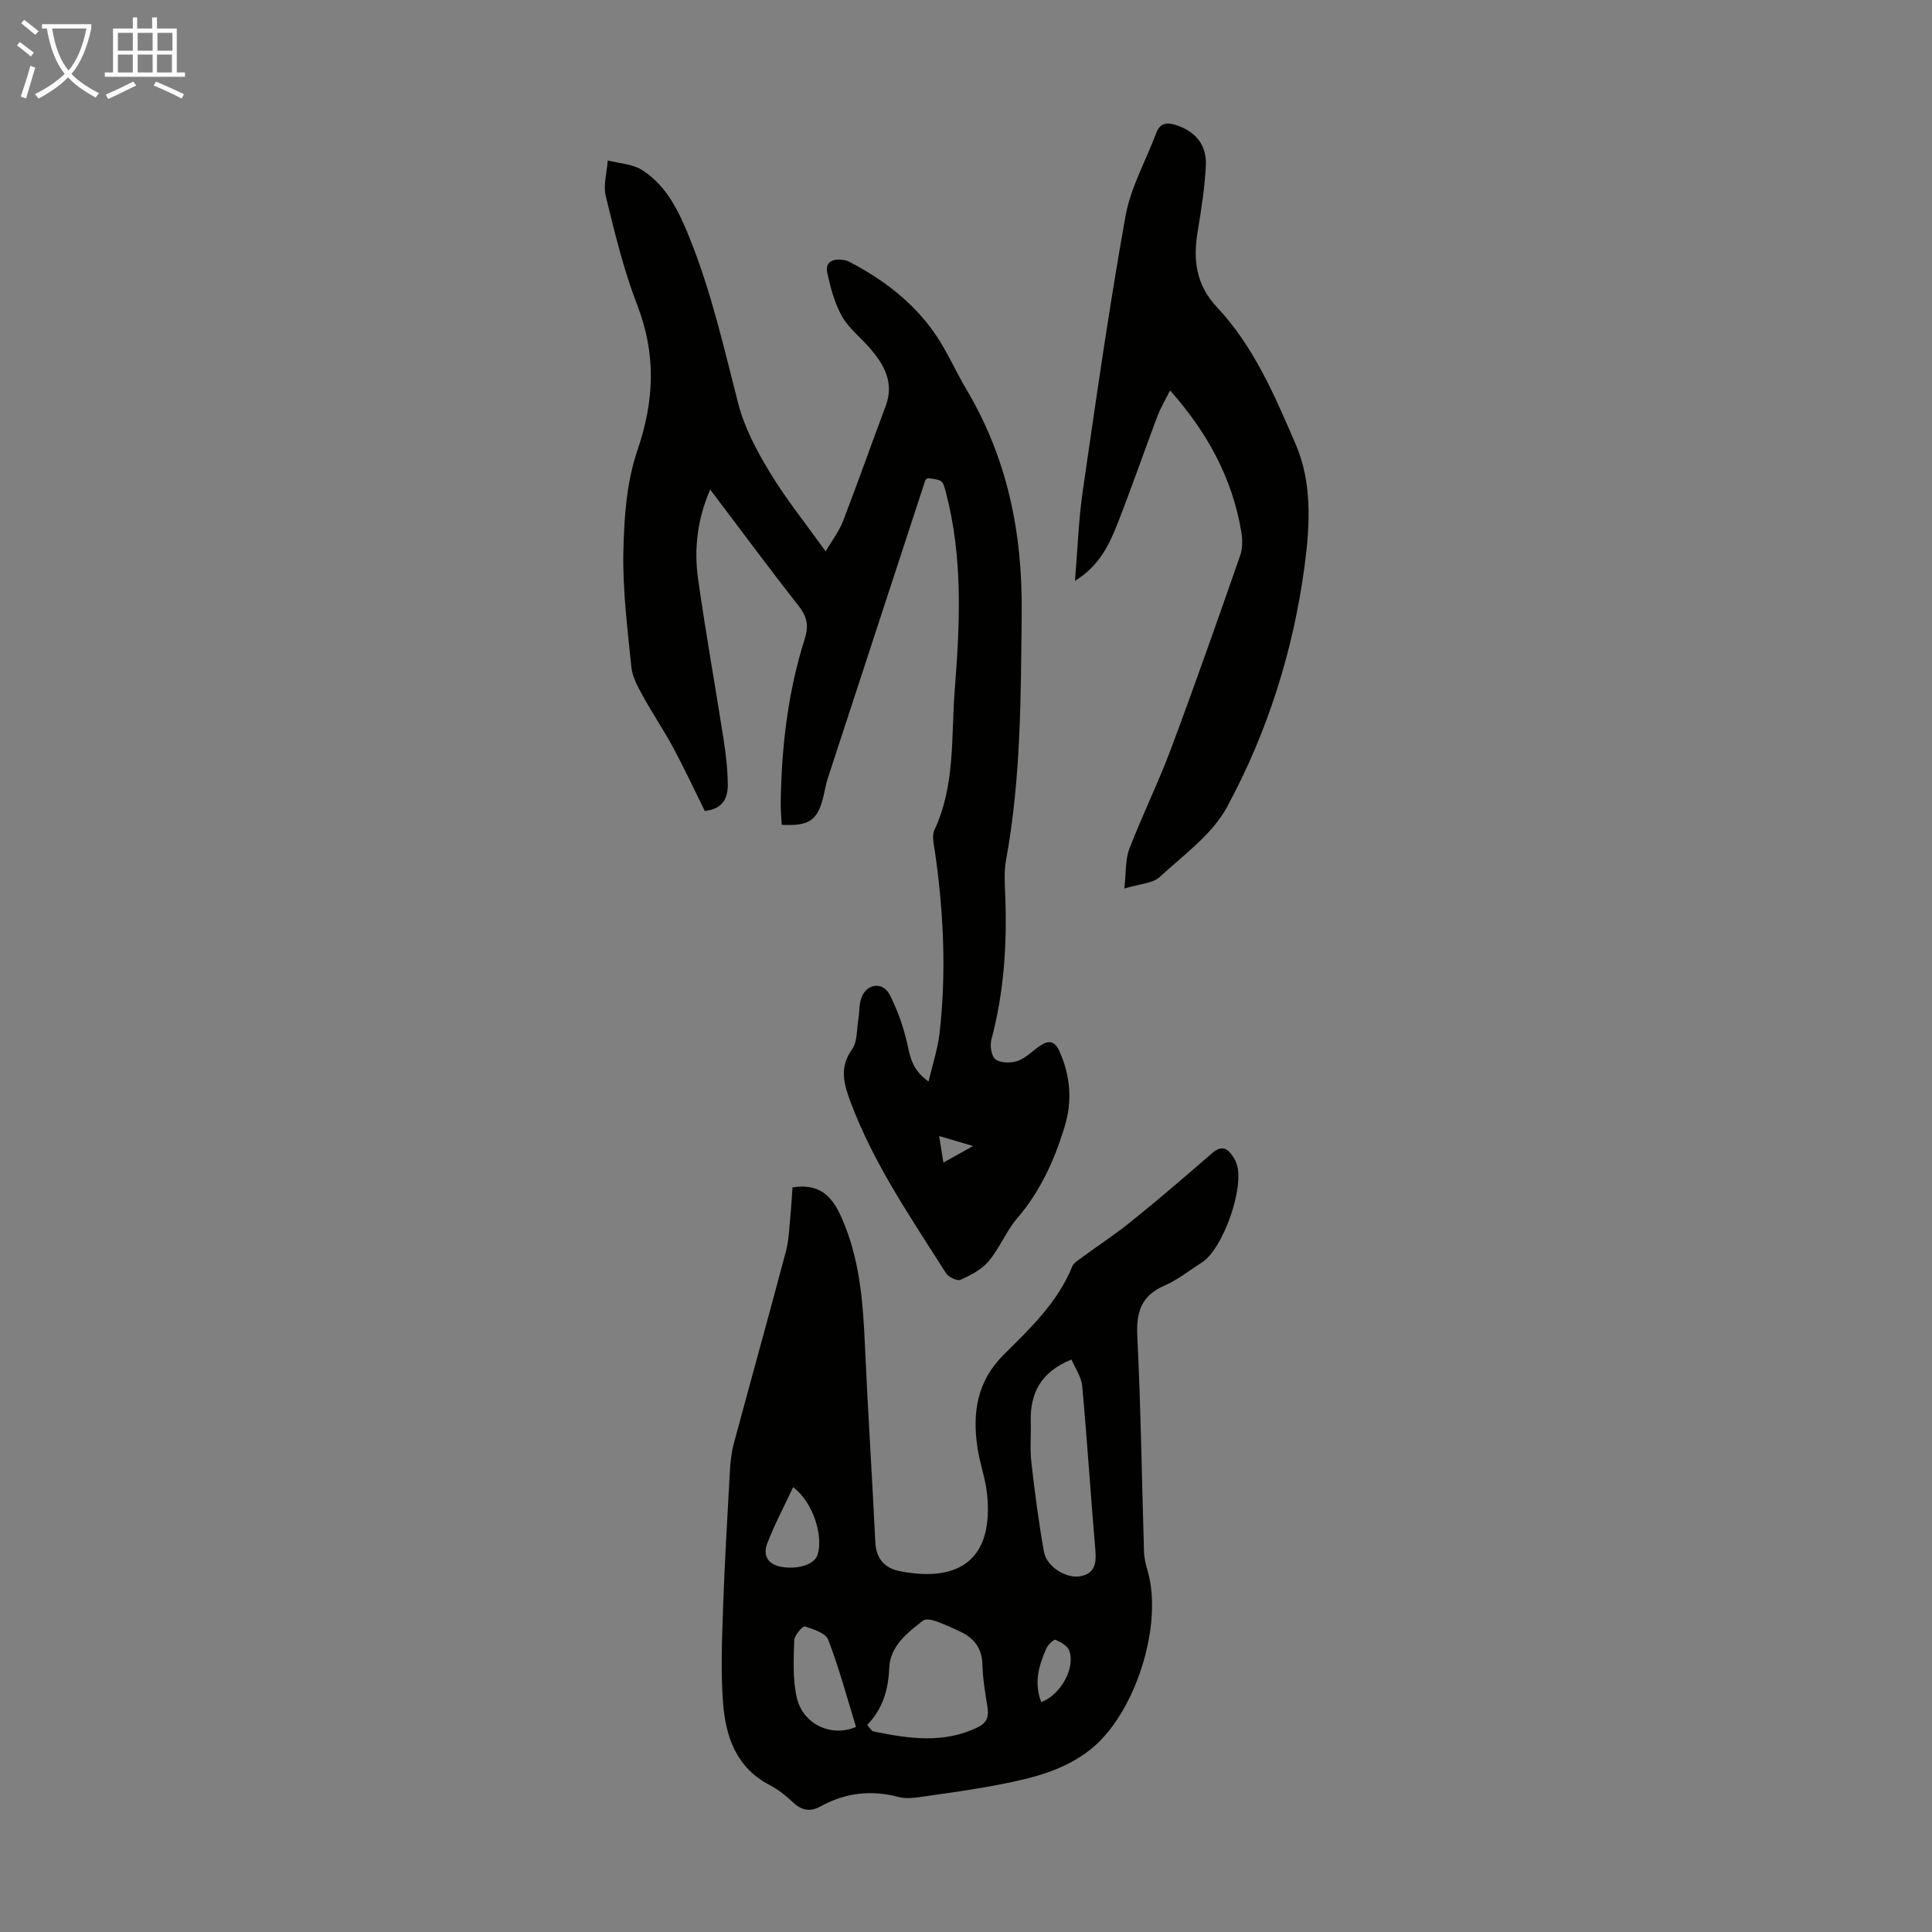 <svg enable-background="new 0 0 400 400" viewBox="0 0 400 400" xmlns="http://www.w3.org/2000/svg"><rect x="0" y="0" width="400" height="400" fill="#808080" stroke="none"/><g fill="#010100"><path d="m170.94 114.16c1.39-2.38 2.8-4.18 3.58-6.22 3.05-7.91 5.86-15.91 8.84-23.85 1.84-4.89-.31-8.62-3.35-12.11-1.91-2.19-4.33-4.07-5.72-6.55-1.52-2.72-2.35-5.91-3.02-8.99-.47-2.16 1.13-2.93 3.16-2.64.44.06.9.14 1.29.34 7 3.62 13.2 8.3 17.74 14.78 2.55 3.64 4.32 7.82 6.6 11.66 8.5 14.27 11.65 29.75 11.47 46.24-.18 17.13-.12 34.23-3.23 51.17-.44 2.39-.28 4.91-.18 7.37.41 10.11-.25 20.09-2.87 29.92-.34 1.26.03 3.5.89 4.08 1.12.76 3.22.77 4.6.28 1.71-.62 3.09-2.13 4.67-3.17 1.71-1.14 2.96-.98 3.92 1.15 2.31 5.13 2.71 10.36 1.08 15.69-2.11 6.88-5.01 13.33-9.8 18.9-2.3 2.68-3.63 6.19-5.91 8.9-1.45 1.73-3.71 2.9-5.82 3.86-.69.31-2.5-.55-3.02-1.37-7.23-11.42-14.94-22.58-19.73-35.36-1.38-3.7-2.46-7.2.28-10.99 1.12-1.54.94-4.04 1.29-6.12.26-1.53.13-3.18.66-4.59 1.07-2.9 4.41-3.35 5.81-.64 1.6 3.1 2.81 6.5 3.6 9.9.66 2.88 1 5.7 4.48 8.11.85-3.62 1.9-6.76 2.27-9.97 1.45-12.63.84-25.24-.98-37.81-.21-1.42-.63-3.12-.08-4.29 4.35-9.27 3.45-19.27 4.21-29.01 1.07-13.63 1.72-27.26-1.79-40.71-.71-2.73-.66-2.74-3.78-3.12-.18.13-.45.22-.51.39-6.75 20.59-13.49 41.18-20.22 61.79-.38 1.16-.58 2.39-.86 3.59-1.18 5.04-2.92 6.31-8.67 6-.07-1.58-.23-3.21-.2-4.84.19-11.46 1.5-22.76 4.99-33.72.83-2.59.47-4.52-1.24-6.71-6.14-7.82-12.05-15.82-18.35-24.15-2.71 6.25-3.38 12.4-2.5 18.61 1.57 11.06 3.55 22.07 5.27 33.11.48 3.08.84 6.22.87 9.33.03 2.71-.91 5.09-4.76 5.51-2.1-4.25-4.16-8.69-6.47-12.99-1.98-3.69-4.35-7.18-6.37-10.86-1.02-1.86-2.15-3.89-2.36-5.93-.8-7.9-1.81-15.85-1.66-23.76.14-7.07.64-14.48 2.9-21.09 3.52-10.31 3.92-19.93-.03-30.14-2.81-7.26-4.65-14.93-6.51-22.52-.56-2.29.24-4.92.41-7.4 2.38.62 5.1.72 7.08 1.97 5.12 3.25 7.62 8.54 9.84 14.02 4.5 11.13 7.12 22.76 10.09 34.34 1.28 4.98 3.83 9.77 6.52 14.21 3.34 5.53 7.43 10.6 11.58 16.4zm24.38 126.54c2.09-1.17 3.76-2.09 6.15-3.43-2.77-.82-4.69-1.38-7.03-2.07.33 2.04.57 3.55.88 5.5z"/><path d="m164.08 245.83c6.87-1.06 9.05 3.32 10.95 8.19 3.1 7.95 3.68 16.28 4.05 24.69.6 13.52 1.5 27.03 2.14 40.55.17 3.51 2 5.45 5.15 6.05 12.62 2.43 19.35-2.81 17.99-15.99-.33-3.2-1.49-6.32-1.97-9.51-1.1-7.25-.18-13.79 5.49-19.41 5.44-5.39 11.11-10.78 14.1-18.16.29-.73 1.17-1.27 1.86-1.78 3.48-2.56 7.11-4.93 10.46-7.64 5.65-4.57 11.17-9.3 16.66-14.07 2.11-1.84 3.33-.9 4.48.96.23.38.44.79.58 1.21 1.71 4.89-2.81 17.7-7.21 20.48-2.55 1.61-4.96 3.57-7.7 4.76-4.86 2.1-5.89 5.52-5.64 10.54.73 14.86.93 29.75 1.39 44.62.04 1.32.38 2.65.75 3.92 3.26 11.33-2.6 29.6-11.79 36.93-5.55 4.43-12.19 5.99-18.88 7.3-5.48 1.07-11.03 1.81-16.56 2.6-1.42.2-2.98.34-4.33-.02-5.67-1.51-11.04-.88-16.14 1.93-2.16 1.19-3.9.89-5.69-.79-1.46-1.37-3.07-2.68-4.84-3.6-6.9-3.57-9.12-9.94-9.67-16.9-.5-6.43-.24-12.94-.02-19.4.33-9.6.9-19.19 1.43-28.78.1-1.88.32-3.8.8-5.61 3.57-13.27 7.26-26.51 10.79-39.79.62-2.35.69-4.85.93-7.29.2-2.06.3-4.14.44-5.99zm57.77 35.64c-6.36 2.56-8.61 6.98-8.44 12.9.08 2.79-.2 5.62.12 8.38.71 6.2 1.51 12.4 2.61 18.54.55 3.08 4.63 5.61 7.58 5.05 2.93-.57 3.3-2.65 3.07-5.34-.98-11.34-1.69-22.7-2.73-34.04-.18-1.92-1.48-3.73-2.21-5.49zm-42.31 75.68c.56.59.88 1.25 1.31 1.33 7.27 1.48 14.51 2.59 21.61-.88 2.02-.99 2.29-2.37 1.96-4.34-.47-2.86-.95-5.75-1.02-8.64-.09-3.35-1.7-5.44-4.55-6.79-1.71-.81-3.44-1.6-5.22-2.23-.77-.27-1.98-.48-2.51-.08-3.32 2.53-6.83 5.36-7.01 9.75-.19 4.61-1.35 8.52-4.57 11.88zm-2.31.38c-1.88-6.11-3.51-12.19-5.75-18.03-.53-1.39-3.08-2.21-4.86-2.76-.43-.13-2.16 1.85-2.19 2.88-.11 3.94-.34 8.03.53 11.82 1.34 5.83 7.48 8.23 12.27 6.09zm-13.02-49.63c-1.92 4.11-3.91 7.83-5.39 11.73-.82 2.17-.04 4.15 2.72 4.72 3.35.7 7.05-.37 7.7-2.37 1.31-3.97-.92-11-5.03-14.08zm51.36 44.51c3.99-1.49 7.08-6.97 5.83-10.62-.34-1.01-1.76-1.81-2.86-2.29-.33-.14-1.54.98-1.88 1.74-1.56 3.49-2.64 7.09-1.09 11.17z"/><path d="m232.78 183.96c.39-3.36.18-5.99 1.04-8.21 2.68-6.98 6-13.71 8.62-20.71 4.97-13.29 9.67-26.67 14.34-40.07.53-1.51.47-3.37.2-4.98-1.87-10.99-6.95-20.38-14.73-29.16-1.03 2.07-1.98 3.65-2.62 5.34-2.8 7.42-5.38 14.92-8.28 22.3-1.74 4.42-3.84 8.73-8.79 11.8.55-6.6.75-12.61 1.6-18.53 2.76-19.02 5.47-38.06 8.86-56.97 1.06-5.93 4.21-11.48 6.36-17.21.75-2.01 2.07-2.3 3.98-1.71 4.06 1.27 6.53 4.11 6.3 8.42-.24 4.56-.93 9.11-1.69 13.62-.99 5.9-.38 11.07 4.02 15.75 7.62 8.12 11.96 18.36 16.28 28.37 3.37 7.81 2.97 16.51 1.87 24.86-2.32 17.66-7.64 34.56-16.07 50.17-3.1 5.73-9.05 10.01-14.03 14.58-1.47 1.3-4.09 1.36-7.26 2.34z"/></g><path d="m6.4 11.7c-1-.8-1.9-1.6-2.9-2.3l.6-.7c.9.7 1.9 1.4 2.9 2.2zm-2.1 8.3c.7-2.1 1.4-4.2 2-6.4.2.1.6.3 1 .4-.7 2.3-1.3 4.4-1.9 6.4zm3-12.8c-1.1-.9-2.1-1.7-2.9-2.4l.6-.7c1 .8 2 1.5 3 2.4zm1.4-1.3v-.9h10.2v.9c-.9 4.2-2.3 7.3-4.1 9.4 1.3 1.4 3.2 2.7 5.7 4-.2.2-.4.5-.7.9-2.5-1.4-4.4-2.7-5.7-4.2-1.4 1.5-3.5 3-6.1 4.4 0 0 0 0-.1-.1-.3-.4-.5-.7-.7-.8 2.7-1.3 4.7-2.8 6.2-4.2-1.8-2.2-3-5.3-3.7-9.4zm9.2 0h-7.1c.6 3.8 1.7 6.7 3.4 8.7 1.7-2 2.9-4.8 3.7-8.7z" fill="#fafbfa"/><path d="m31.6 3.6h.9v2.3h4.1v9.1h1.7v.9h-16.6v-.9h1.7v-9.1h4.1v-2.3h.9v2.3h3.1v-2.3zm-4 13.3.6.8c-1.9.9-3.8 1.9-5.8 2.8-.2-.3-.3-.6-.5-.9 2-.9 3.9-1.8 5.7-2.7zm-3.2-10.1v3.7h3.1v-3.7zm0 4.5v3.7h3.1v-3.7zm4.1-4.5v3.7h3.1v-3.7zm0 4.5v3.7h3.1v-3.7zm9.1 9.1c-2.1-1.1-4.1-2-5.8-2.7l.5-.8c2.2.9 4.1 1.8 5.8 2.6zm-1.9-13.6h-3.1v3.7h3.1zm-3.2 4.5v3.7h3.1v-3.7z" fill="#fafbfa"/></svg>